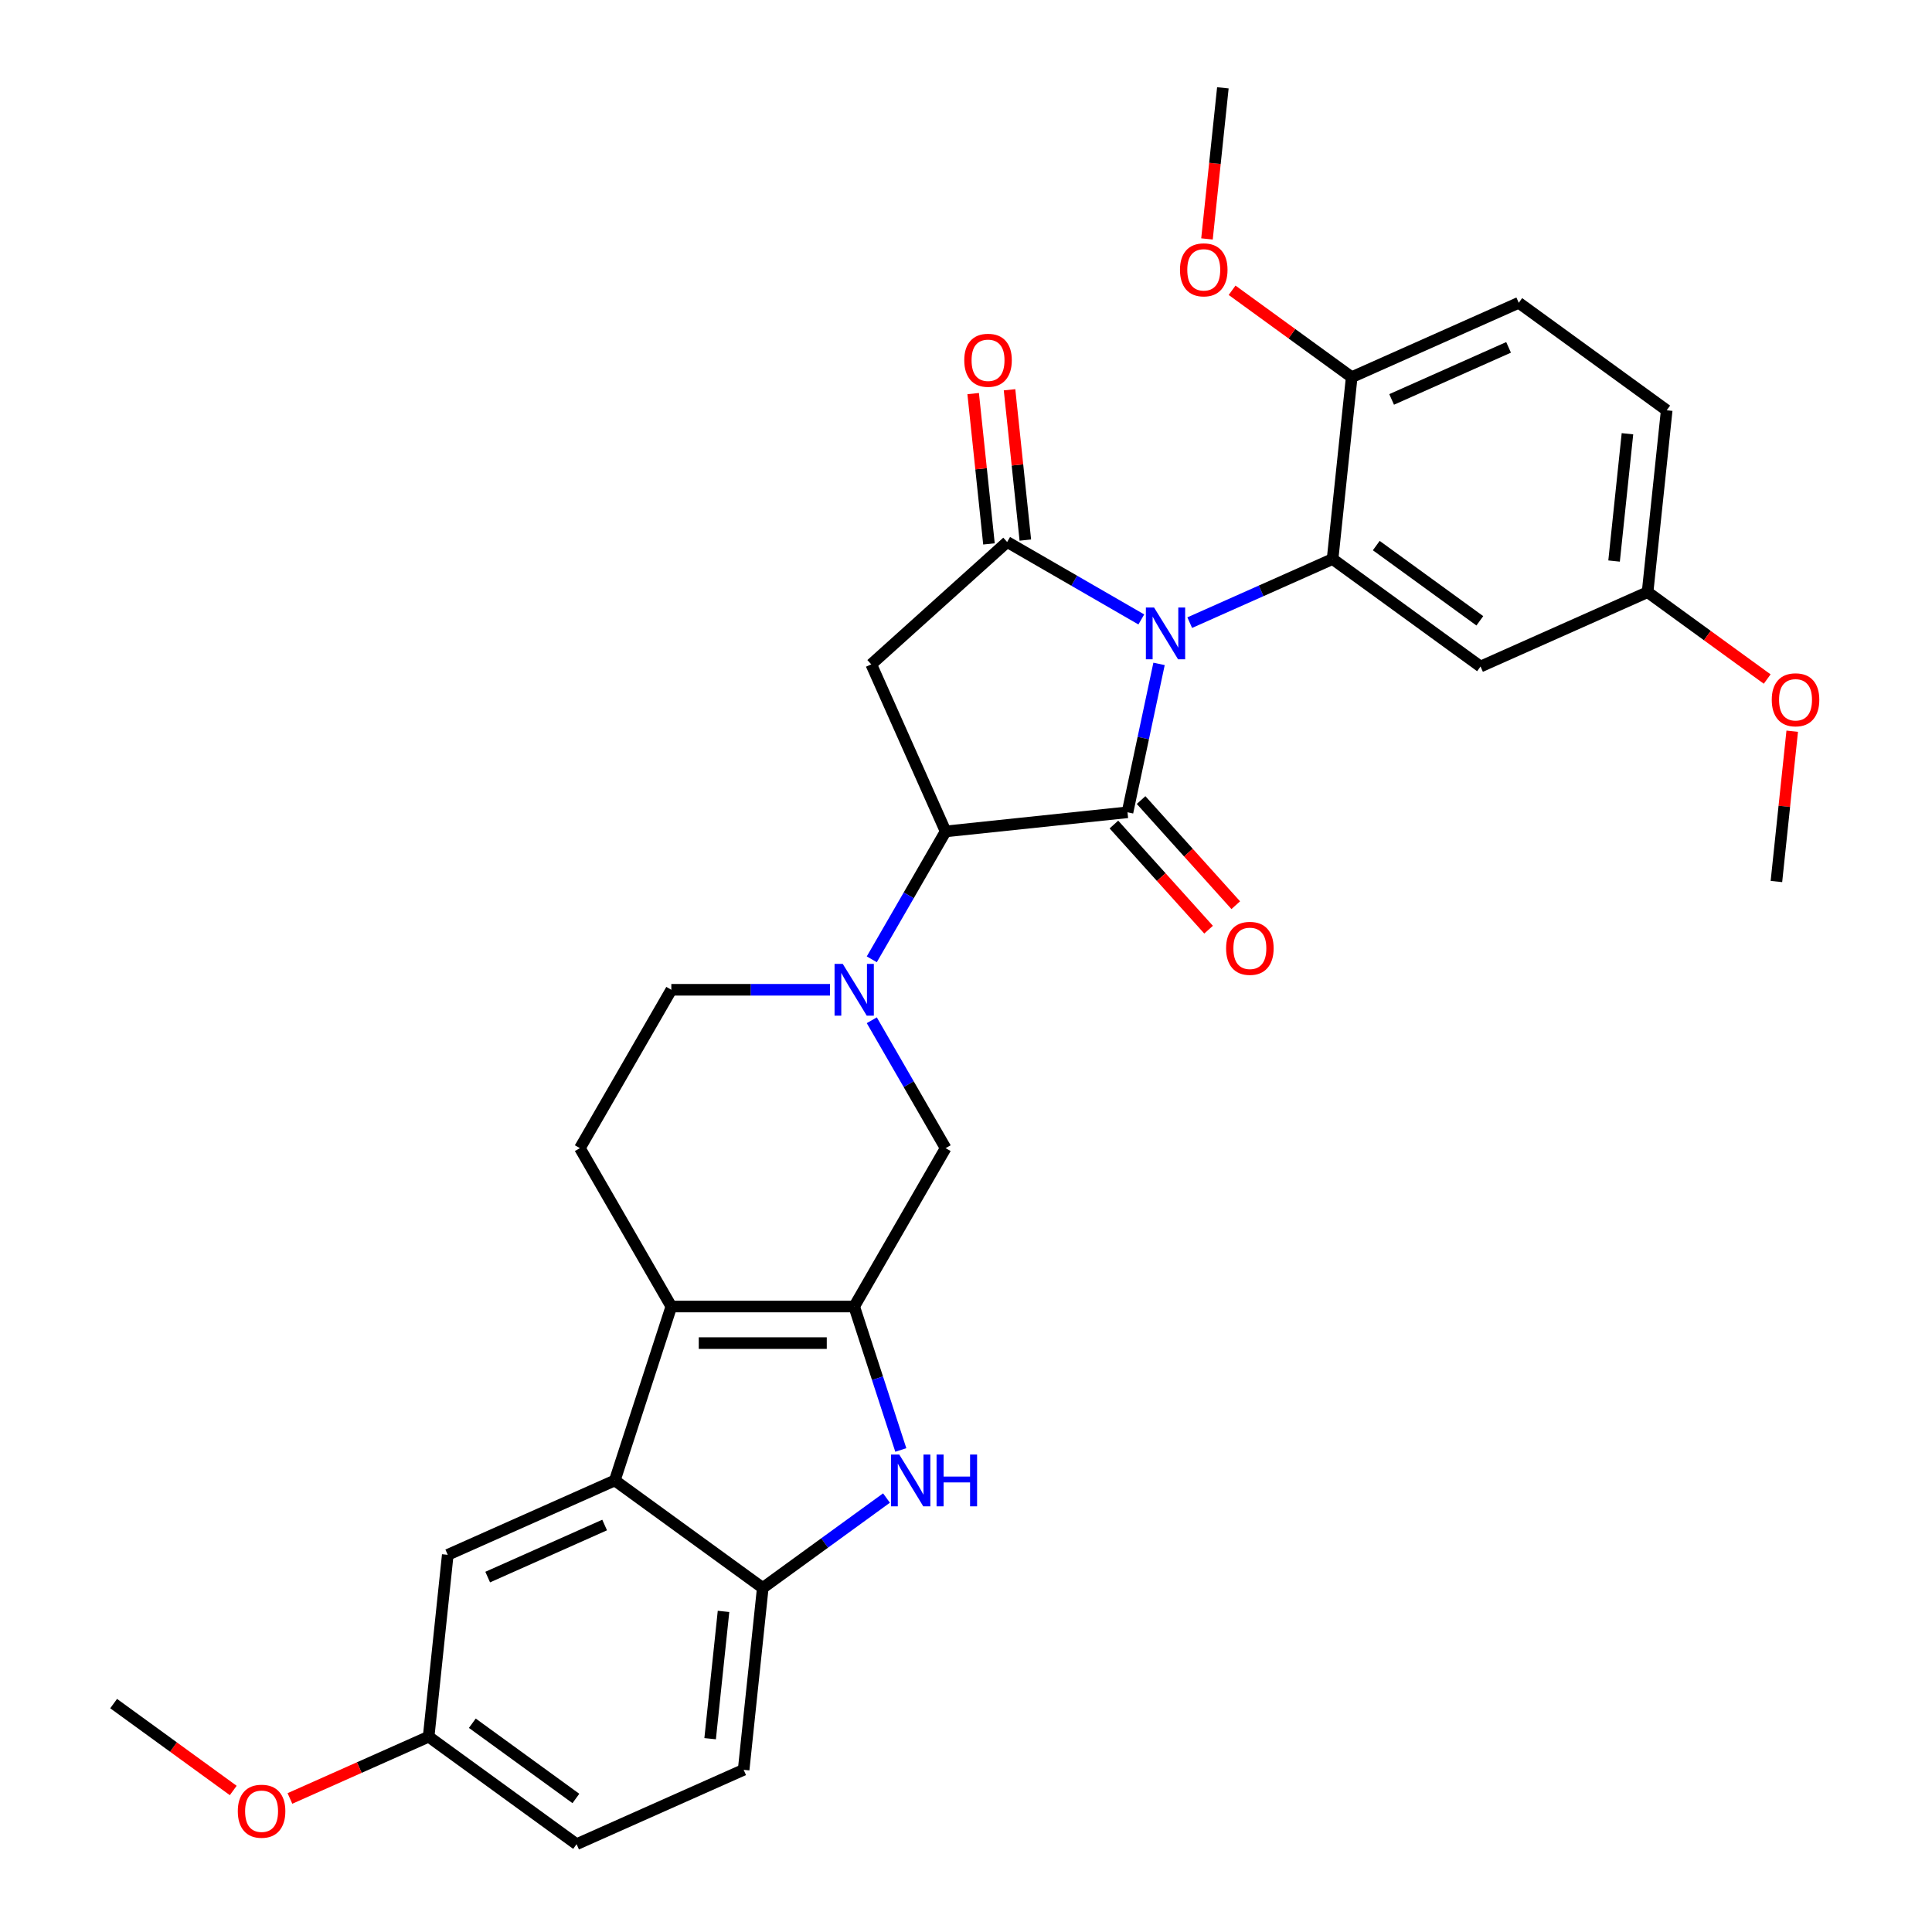 <?xml version='1.0' encoding='iso-8859-1'?>
<svg version='1.1' baseProfile='full'
              xmlns='http://www.w3.org/2000/svg'
                      xmlns:rdkit='http://www.rdkit.org/xml'
                      xmlns:xlink='http://www.w3.org/1999/xlink'
                  xml:space='preserve'
width='1000px' height='1000px' viewBox='0 0 1000 1000'>
<!-- END OF HEADER -->
<rect style='opacity:1.0;fill:#FFFFFF;stroke:none' width='1000' height='1000' x='0' y='0'> </rect>
<path class='bond-0' d='M 599.92,343.628 L 591.756,382.036' style='fill:none;fill-rule:evenodd;stroke:#0000FF;stroke-width:6px;stroke-linecap:butt;stroke-linejoin:miter;stroke-opacity:1' />
<path class='bond-0' d='M 591.756,382.036 L 583.592,420.444' style='fill:none;fill-rule:evenodd;stroke:#000000;stroke-width:6px;stroke-linecap:butt;stroke-linejoin:miter;stroke-opacity:1' />
<path class='bond-1' d='M 590.74,320.624 L 556.02,300.578' style='fill:none;fill-rule:evenodd;stroke:#0000FF;stroke-width:6px;stroke-linecap:butt;stroke-linejoin:miter;stroke-opacity:1' />
<path class='bond-1' d='M 556.02,300.578 L 521.3,280.532' style='fill:none;fill-rule:evenodd;stroke:#000000;stroke-width:6px;stroke-linecap:butt;stroke-linejoin:miter;stroke-opacity:1' />
<path class='bond-4' d='M 615.804,322.28 L 652.773,305.82' style='fill:none;fill-rule:evenodd;stroke:#0000FF;stroke-width:6px;stroke-linecap:butt;stroke-linejoin:miter;stroke-opacity:1' />
<path class='bond-4' d='M 652.773,305.82 L 689.742,289.36' style='fill:none;fill-rule:evenodd;stroke:#000000;stroke-width:6px;stroke-linecap:butt;stroke-linejoin:miter;stroke-opacity:1' />
<path class='bond-3' d='M 583.592,420.444 L 489.457,430.338' style='fill:none;fill-rule:evenodd;stroke:#000000;stroke-width:6px;stroke-linecap:butt;stroke-linejoin:miter;stroke-opacity:1' />
<path class='bond-14' d='M 576.558,426.778 L 601.058,453.988' style='fill:none;fill-rule:evenodd;stroke:#000000;stroke-width:6px;stroke-linecap:butt;stroke-linejoin:miter;stroke-opacity:1' />
<path class='bond-14' d='M 601.058,453.988 L 625.559,481.198' style='fill:none;fill-rule:evenodd;stroke:#FF0000;stroke-width:6px;stroke-linecap:butt;stroke-linejoin:miter;stroke-opacity:1' />
<path class='bond-14' d='M 590.626,414.111 L 615.127,441.321' style='fill:none;fill-rule:evenodd;stroke:#000000;stroke-width:6px;stroke-linecap:butt;stroke-linejoin:miter;stroke-opacity:1' />
<path class='bond-14' d='M 615.127,441.321 L 639.627,468.531' style='fill:none;fill-rule:evenodd;stroke:#FF0000;stroke-width:6px;stroke-linecap:butt;stroke-linejoin:miter;stroke-opacity:1' />
<path class='bond-6' d='M 521.3,280.532 L 450.958,343.868' style='fill:none;fill-rule:evenodd;stroke:#000000;stroke-width:6px;stroke-linecap:butt;stroke-linejoin:miter;stroke-opacity:1' />
<path class='bond-17' d='M 530.713,279.543 L 526.625,240.644' style='fill:none;fill-rule:evenodd;stroke:#000000;stroke-width:6px;stroke-linecap:butt;stroke-linejoin:miter;stroke-opacity:1' />
<path class='bond-17' d='M 526.625,240.644 L 522.536,201.745' style='fill:none;fill-rule:evenodd;stroke:#FF0000;stroke-width:6px;stroke-linecap:butt;stroke-linejoin:miter;stroke-opacity:1' />
<path class='bond-17' d='M 511.886,281.522 L 507.798,242.623' style='fill:none;fill-rule:evenodd;stroke:#000000;stroke-width:6px;stroke-linecap:butt;stroke-linejoin:miter;stroke-opacity:1' />
<path class='bond-17' d='M 507.798,242.623 L 503.709,203.724' style='fill:none;fill-rule:evenodd;stroke:#FF0000;stroke-width:6px;stroke-linecap:butt;stroke-linejoin:miter;stroke-opacity:1' />
<path class='bond-2' d='M 442.131,676.255 L 489.457,594.283' style='fill:none;fill-rule:evenodd;stroke:#000000;stroke-width:6px;stroke-linecap:butt;stroke-linejoin:miter;stroke-opacity:1' />
<path class='bond-8' d='M 442.131,676.255 L 454.194,713.381' style='fill:none;fill-rule:evenodd;stroke:#000000;stroke-width:6px;stroke-linecap:butt;stroke-linejoin:miter;stroke-opacity:1' />
<path class='bond-8' d='M 454.194,713.381 L 466.256,750.506' style='fill:none;fill-rule:evenodd;stroke:#0000FF;stroke-width:6px;stroke-linecap:butt;stroke-linejoin:miter;stroke-opacity:1' />
<path class='bond-33' d='M 442.131,676.255 L 347.477,676.255' style='fill:none;fill-rule:evenodd;stroke:#000000;stroke-width:6px;stroke-linecap:butt;stroke-linejoin:miter;stroke-opacity:1' />
<path class='bond-33' d='M 427.933,695.186 L 361.675,695.186' style='fill:none;fill-rule:evenodd;stroke:#000000;stroke-width:6px;stroke-linecap:butt;stroke-linejoin:miter;stroke-opacity:1' />
<path class='bond-7' d='M 489.457,430.338 L 470.346,463.44' style='fill:none;fill-rule:evenodd;stroke:#000000;stroke-width:6px;stroke-linecap:butt;stroke-linejoin:miter;stroke-opacity:1' />
<path class='bond-7' d='M 470.346,463.44 L 451.235,496.541' style='fill:none;fill-rule:evenodd;stroke:#0000FF;stroke-width:6px;stroke-linecap:butt;stroke-linejoin:miter;stroke-opacity:1' />
<path class='bond-31' d='M 489.457,430.338 L 450.958,343.868' style='fill:none;fill-rule:evenodd;stroke:#000000;stroke-width:6px;stroke-linecap:butt;stroke-linejoin:miter;stroke-opacity:1' />
<path class='bond-12' d='M 689.742,289.36 L 766.318,344.996' style='fill:none;fill-rule:evenodd;stroke:#000000;stroke-width:6px;stroke-linecap:butt;stroke-linejoin:miter;stroke-opacity:1' />
<path class='bond-12' d='M 712.356,282.39 L 765.959,321.335' style='fill:none;fill-rule:evenodd;stroke:#000000;stroke-width:6px;stroke-linecap:butt;stroke-linejoin:miter;stroke-opacity:1' />
<path class='bond-15' d='M 689.742,289.36 L 699.636,195.225' style='fill:none;fill-rule:evenodd;stroke:#000000;stroke-width:6px;stroke-linecap:butt;stroke-linejoin:miter;stroke-opacity:1' />
<path class='bond-5' d='M 347.477,676.255 L 300.151,594.283' style='fill:none;fill-rule:evenodd;stroke:#000000;stroke-width:6px;stroke-linecap:butt;stroke-linejoin:miter;stroke-opacity:1' />
<path class='bond-9' d='M 347.477,676.255 L 318.228,766.276' style='fill:none;fill-rule:evenodd;stroke:#000000;stroke-width:6px;stroke-linecap:butt;stroke-linejoin:miter;stroke-opacity:1' />
<path class='bond-11' d='M 451.235,528.08 L 470.346,561.181' style='fill:none;fill-rule:evenodd;stroke:#0000FF;stroke-width:6px;stroke-linecap:butt;stroke-linejoin:miter;stroke-opacity:1' />
<path class='bond-11' d='M 470.346,561.181 L 489.457,594.283' style='fill:none;fill-rule:evenodd;stroke:#000000;stroke-width:6px;stroke-linecap:butt;stroke-linejoin:miter;stroke-opacity:1' />
<path class='bond-16' d='M 429.599,512.31 L 388.538,512.31' style='fill:none;fill-rule:evenodd;stroke:#0000FF;stroke-width:6px;stroke-linecap:butt;stroke-linejoin:miter;stroke-opacity:1' />
<path class='bond-16' d='M 388.538,512.31 L 347.477,512.31' style='fill:none;fill-rule:evenodd;stroke:#000000;stroke-width:6px;stroke-linecap:butt;stroke-linejoin:miter;stroke-opacity:1' />
<path class='bond-10' d='M 458.848,775.381 L 426.826,798.646' style='fill:none;fill-rule:evenodd;stroke:#0000FF;stroke-width:6px;stroke-linecap:butt;stroke-linejoin:miter;stroke-opacity:1' />
<path class='bond-10' d='M 426.826,798.646 L 394.804,821.912' style='fill:none;fill-rule:evenodd;stroke:#000000;stroke-width:6px;stroke-linecap:butt;stroke-linejoin:miter;stroke-opacity:1' />
<path class='bond-18' d='M 318.228,766.276 L 231.758,804.775' style='fill:none;fill-rule:evenodd;stroke:#000000;stroke-width:6px;stroke-linecap:butt;stroke-linejoin:miter;stroke-opacity:1' />
<path class='bond-18' d='M 312.957,789.345 L 252.428,816.294' style='fill:none;fill-rule:evenodd;stroke:#000000;stroke-width:6px;stroke-linecap:butt;stroke-linejoin:miter;stroke-opacity:1' />
<path class='bond-34' d='M 318.228,766.276 L 394.804,821.912' style='fill:none;fill-rule:evenodd;stroke:#000000;stroke-width:6px;stroke-linecap:butt;stroke-linejoin:miter;stroke-opacity:1' />
<path class='bond-19' d='M 394.804,821.912 L 384.91,916.046' style='fill:none;fill-rule:evenodd;stroke:#000000;stroke-width:6px;stroke-linecap:butt;stroke-linejoin:miter;stroke-opacity:1' />
<path class='bond-19' d='M 374.493,834.053 L 367.567,899.947' style='fill:none;fill-rule:evenodd;stroke:#000000;stroke-width:6px;stroke-linecap:butt;stroke-linejoin:miter;stroke-opacity:1' />
<path class='bond-21' d='M 766.318,344.996 L 852.788,306.497' style='fill:none;fill-rule:evenodd;stroke:#000000;stroke-width:6px;stroke-linecap:butt;stroke-linejoin:miter;stroke-opacity:1' />
<path class='bond-13' d='M 300.151,594.283 L 347.477,512.31' style='fill:none;fill-rule:evenodd;stroke:#000000;stroke-width:6px;stroke-linecap:butt;stroke-linejoin:miter;stroke-opacity:1' />
<path class='bond-20' d='M 699.636,195.225 L 786.106,156.726' style='fill:none;fill-rule:evenodd;stroke:#000000;stroke-width:6px;stroke-linecap:butt;stroke-linejoin:miter;stroke-opacity:1' />
<path class='bond-20' d='M 720.306,206.744 L 780.835,179.795' style='fill:none;fill-rule:evenodd;stroke:#000000;stroke-width:6px;stroke-linecap:butt;stroke-linejoin:miter;stroke-opacity:1' />
<path class='bond-25' d='M 699.636,195.225 L 668.684,172.737' style='fill:none;fill-rule:evenodd;stroke:#000000;stroke-width:6px;stroke-linecap:butt;stroke-linejoin:miter;stroke-opacity:1' />
<path class='bond-25' d='M 668.684,172.737 L 637.731,150.249' style='fill:none;fill-rule:evenodd;stroke:#FF0000;stroke-width:6px;stroke-linecap:butt;stroke-linejoin:miter;stroke-opacity:1' />
<path class='bond-22' d='M 231.758,804.775 L 221.864,898.91' style='fill:none;fill-rule:evenodd;stroke:#000000;stroke-width:6px;stroke-linecap:butt;stroke-linejoin:miter;stroke-opacity:1' />
<path class='bond-23' d='M 384.91,916.046 L 298.44,954.545' style='fill:none;fill-rule:evenodd;stroke:#000000;stroke-width:6px;stroke-linecap:butt;stroke-linejoin:miter;stroke-opacity:1' />
<path class='bond-24' d='M 786.106,156.726 L 862.682,212.362' style='fill:none;fill-rule:evenodd;stroke:#000000;stroke-width:6px;stroke-linecap:butt;stroke-linejoin:miter;stroke-opacity:1' />
<path class='bond-26' d='M 852.788,306.497 L 883.741,328.985' style='fill:none;fill-rule:evenodd;stroke:#000000;stroke-width:6px;stroke-linecap:butt;stroke-linejoin:miter;stroke-opacity:1' />
<path class='bond-26' d='M 883.741,328.985 L 914.693,351.474' style='fill:none;fill-rule:evenodd;stroke:#FF0000;stroke-width:6px;stroke-linecap:butt;stroke-linejoin:miter;stroke-opacity:1' />
<path class='bond-32' d='M 852.788,306.497 L 862.682,212.362' style='fill:none;fill-rule:evenodd;stroke:#000000;stroke-width:6px;stroke-linecap:butt;stroke-linejoin:miter;stroke-opacity:1' />
<path class='bond-32' d='M 835.446,290.398 L 842.371,224.504' style='fill:none;fill-rule:evenodd;stroke:#000000;stroke-width:6px;stroke-linecap:butt;stroke-linejoin:miter;stroke-opacity:1' />
<path class='bond-27' d='M 221.864,898.91 L 185.964,914.893' style='fill:none;fill-rule:evenodd;stroke:#000000;stroke-width:6px;stroke-linecap:butt;stroke-linejoin:miter;stroke-opacity:1' />
<path class='bond-27' d='M 185.964,914.893 L 150.065,930.877' style='fill:none;fill-rule:evenodd;stroke:#FF0000;stroke-width:6px;stroke-linecap:butt;stroke-linejoin:miter;stroke-opacity:1' />
<path class='bond-35' d='M 221.864,898.91 L 298.44,954.545' style='fill:none;fill-rule:evenodd;stroke:#000000;stroke-width:6px;stroke-linecap:butt;stroke-linejoin:miter;stroke-opacity:1' />
<path class='bond-35' d='M 244.477,891.94 L 298.081,930.885' style='fill:none;fill-rule:evenodd;stroke:#000000;stroke-width:6px;stroke-linecap:butt;stroke-linejoin:miter;stroke-opacity:1' />
<path class='bond-28' d='M 624.733,123.669 L 628.843,84.562' style='fill:none;fill-rule:evenodd;stroke:#FF0000;stroke-width:6px;stroke-linecap:butt;stroke-linejoin:miter;stroke-opacity:1' />
<path class='bond-28' d='M 628.843,84.562 L 632.954,45.455' style='fill:none;fill-rule:evenodd;stroke:#000000;stroke-width:6px;stroke-linecap:butt;stroke-linejoin:miter;stroke-opacity:1' />
<path class='bond-29' d='M 927.648,378.47 L 923.559,417.369' style='fill:none;fill-rule:evenodd;stroke:#FF0000;stroke-width:6px;stroke-linecap:butt;stroke-linejoin:miter;stroke-opacity:1' />
<path class='bond-29' d='M 923.559,417.369 L 919.471,456.268' style='fill:none;fill-rule:evenodd;stroke:#000000;stroke-width:6px;stroke-linecap:butt;stroke-linejoin:miter;stroke-opacity:1' />
<path class='bond-30' d='M 120.722,926.749 L 89.77,904.261' style='fill:none;fill-rule:evenodd;stroke:#FF0000;stroke-width:6px;stroke-linecap:butt;stroke-linejoin:miter;stroke-opacity:1' />
<path class='bond-30' d='M 89.77,904.261 L 58.817,881.773' style='fill:none;fill-rule:evenodd;stroke:#000000;stroke-width:6px;stroke-linecap:butt;stroke-linejoin:miter;stroke-opacity:1' />
<path  class='atom-0' d='M 597.347 314.456
L 606.13 328.654
Q 607.001 330.055, 608.402 332.592
Q 609.803 335.129, 609.879 335.28
L 609.879 314.456
L 613.438 314.456
L 613.438 341.262
L 609.765 341.262
L 600.338 325.739
Q 599.24 323.922, 598.066 321.839
Q 596.93 319.757, 596.589 319.113
L 596.589 341.262
L 593.106 341.262
L 593.106 314.456
L 597.347 314.456
' fill='#0000FF'/>
<path  class='atom-8' d='M 436.205 498.908
L 444.989 513.106
Q 445.86 514.506, 447.261 517.043
Q 448.662 519.58, 448.737 519.731
L 448.737 498.908
L 452.296 498.908
L 452.296 525.713
L 448.624 525.713
L 439.196 510.19
Q 438.098 508.373, 436.925 506.29
Q 435.789 504.208, 435.448 503.564
L 435.448 525.713
L 431.965 525.713
L 431.965 498.908
L 436.205 498.908
' fill='#0000FF'/>
<path  class='atom-9' d='M 465.455 752.873
L 474.239 767.071
Q 475.11 768.472, 476.51 771.008
Q 477.911 773.545, 477.987 773.697
L 477.987 752.873
L 481.546 752.873
L 481.546 779.679
L 477.873 779.679
L 468.446 764.155
Q 467.348 762.338, 466.174 760.256
Q 465.038 758.173, 464.698 757.53
L 464.698 779.679
L 461.214 779.679
L 461.214 752.873
L 465.455 752.873
' fill='#0000FF'/>
<path  class='atom-9' d='M 484.764 752.873
L 488.399 752.873
L 488.399 764.269
L 502.105 764.269
L 502.105 752.873
L 505.739 752.873
L 505.739 779.679
L 502.105 779.679
L 502.105 767.298
L 488.399 767.298
L 488.399 779.679
L 484.764 779.679
L 484.764 752.873
' fill='#0000FF'/>
<path  class='atom-15' d='M 634.623 490.861
Q 634.623 484.425, 637.803 480.828
Q 640.984 477.231, 646.928 477.231
Q 652.872 477.231, 656.052 480.828
Q 659.233 484.425, 659.233 490.861
Q 659.233 497.373, 656.014 501.084
Q 652.796 504.756, 646.928 504.756
Q 641.021 504.756, 637.803 501.084
Q 634.623 497.411, 634.623 490.861
M 646.928 501.727
Q 651.017 501.727, 653.213 499.001
Q 655.447 496.237, 655.447 490.861
Q 655.447 485.598, 653.213 482.948
Q 651.017 480.26, 646.928 480.26
Q 642.839 480.26, 640.605 482.91
Q 638.409 485.561, 638.409 490.861
Q 638.409 496.275, 640.605 499.001
Q 642.839 501.727, 646.928 501.727
' fill='#FF0000'/>
<path  class='atom-18' d='M 499.101 186.473
Q 499.101 180.037, 502.281 176.44
Q 505.461 172.843, 511.406 172.843
Q 517.35 172.843, 520.53 176.44
Q 523.711 180.037, 523.711 186.473
Q 523.711 192.985, 520.492 196.696
Q 517.274 200.368, 511.406 200.368
Q 505.499 200.368, 502.281 196.696
Q 499.101 193.023, 499.101 186.473
M 511.406 197.34
Q 515.495 197.34, 517.691 194.614
Q 519.924 191.85, 519.924 186.473
Q 519.924 181.211, 517.691 178.56
Q 515.495 175.872, 511.406 175.872
Q 507.317 175.872, 505.083 178.522
Q 502.887 181.173, 502.887 186.473
Q 502.887 191.888, 505.083 194.614
Q 507.317 197.34, 511.406 197.34
' fill='#FF0000'/>
<path  class='atom-26' d='M 610.755 139.665
Q 610.755 133.229, 613.935 129.632
Q 617.116 126.035, 623.06 126.035
Q 629.004 126.035, 632.184 129.632
Q 635.365 133.229, 635.365 139.665
Q 635.365 146.177, 632.146 149.888
Q 628.928 153.56, 623.06 153.56
Q 617.153 153.56, 613.935 149.888
Q 610.755 146.215, 610.755 139.665
M 623.06 150.531
Q 627.149 150.531, 629.345 147.805
Q 631.579 145.041, 631.579 139.665
Q 631.579 134.402, 629.345 131.752
Q 627.149 129.064, 623.06 129.064
Q 618.971 129.064, 616.737 131.714
Q 614.541 134.365, 614.541 139.665
Q 614.541 145.079, 616.737 147.805
Q 618.971 150.531, 623.06 150.531
' fill='#FF0000'/>
<path  class='atom-27' d='M 917.06 362.209
Q 917.06 355.772, 920.24 352.175
Q 923.42 348.579, 929.365 348.579
Q 935.309 348.579, 938.489 352.175
Q 941.67 355.772, 941.67 362.209
Q 941.67 368.721, 938.451 372.431
Q 935.233 376.104, 929.365 376.104
Q 923.458 376.104, 920.24 372.431
Q 917.06 368.759, 917.06 362.209
M 929.365 373.075
Q 933.454 373.075, 935.65 370.349
Q 937.883 367.585, 937.883 362.209
Q 937.883 356.946, 935.65 354.296
Q 933.454 351.607, 929.365 351.607
Q 925.276 351.607, 923.042 354.258
Q 920.846 356.908, 920.846 362.209
Q 920.846 367.623, 923.042 370.349
Q 925.276 373.075, 929.365 373.075
' fill='#FF0000'/>
<path  class='atom-28' d='M 123.088 937.484
Q 123.088 931.048, 126.269 927.451
Q 129.449 923.854, 135.393 923.854
Q 141.338 923.854, 144.518 927.451
Q 147.698 931.048, 147.698 937.484
Q 147.698 943.996, 144.48 947.707
Q 141.262 951.379, 135.393 951.379
Q 129.487 951.379, 126.269 947.707
Q 123.088 944.034, 123.088 937.484
M 135.393 948.351
Q 139.482 948.351, 141.678 945.625
Q 143.912 942.861, 143.912 937.484
Q 143.912 932.222, 141.678 929.571
Q 139.482 926.883, 135.393 926.883
Q 131.304 926.883, 129.071 929.533
Q 126.875 932.184, 126.875 937.484
Q 126.875 942.898, 129.071 945.625
Q 131.304 948.351, 135.393 948.351
' fill='#FF0000'/>
</svg>
